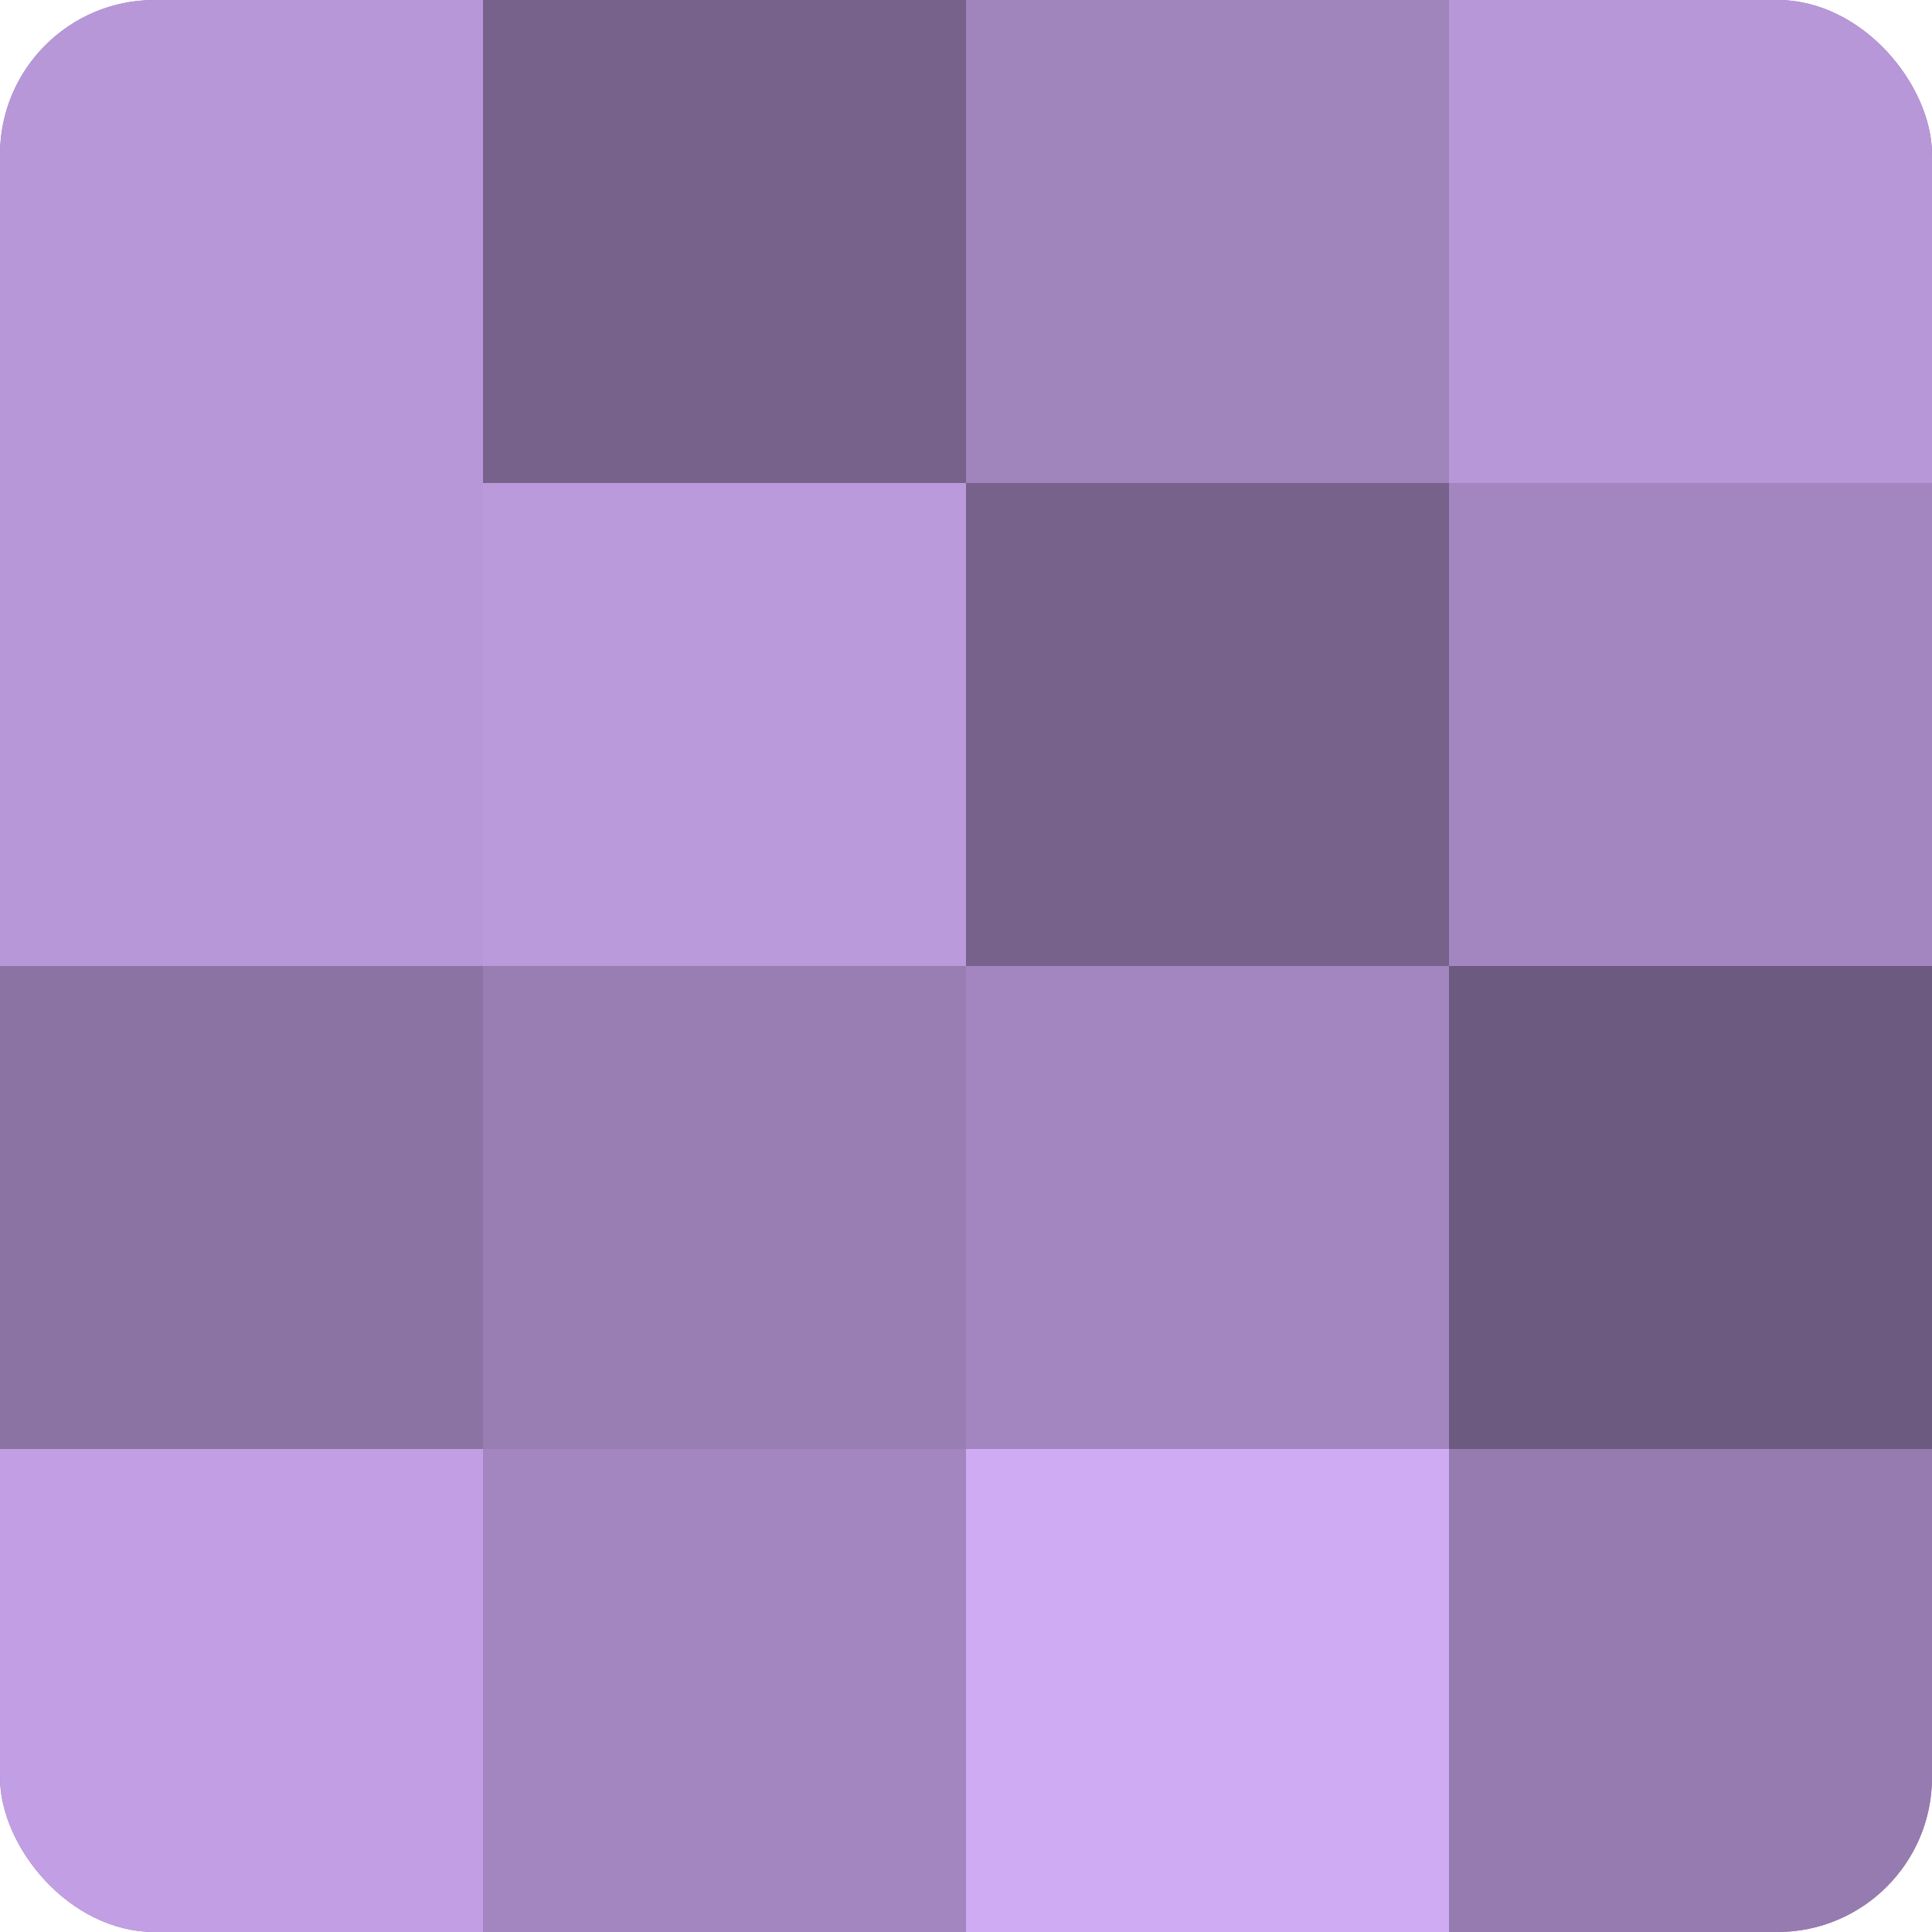 <?xml version="1.0" encoding="UTF-8"?>
<svg xmlns="http://www.w3.org/2000/svg" width="60" height="60" viewBox="0 0 100 100" preserveAspectRatio="xMidYMid meet"><defs><clipPath id="c" width="100" height="100"><rect width="100" height="100" rx="8" ry="8"/></clipPath></defs><g clip-path="url(#c)"><rect width="100" height="100" fill="#8870a0"/><rect width="25" height="25" fill="#b797d8"/><rect y="25" width="25" height="25" fill="#b797d8"/><rect y="50" width="25" height="25" fill="#8b73a4"/><rect y="75" width="25" height="25" fill="#c29fe4"/><rect x="25" width="25" height="25" fill="#77628c"/><rect x="25" y="25" width="25" height="25" fill="#bb9adc"/><rect x="25" y="50" width="25" height="25" fill="#997eb4"/><rect x="25" y="75" width="25" height="25" fill="#a386c0"/><rect x="50" width="25" height="25" fill="#a084bc"/><rect x="50" y="25" width="25" height="25" fill="#77628c"/><rect x="50" y="50" width="25" height="25" fill="#a386c0"/><rect x="50" y="75" width="25" height="25" fill="#cfabf4"/><rect x="75" width="25" height="25" fill="#b797d8"/><rect x="75" y="25" width="25" height="25" fill="#a386c0"/><rect x="75" y="50" width="25" height="25" fill="#6d5a80"/><rect x="75" y="75" width="25" height="25" fill="#967bb0"/></g></svg>
